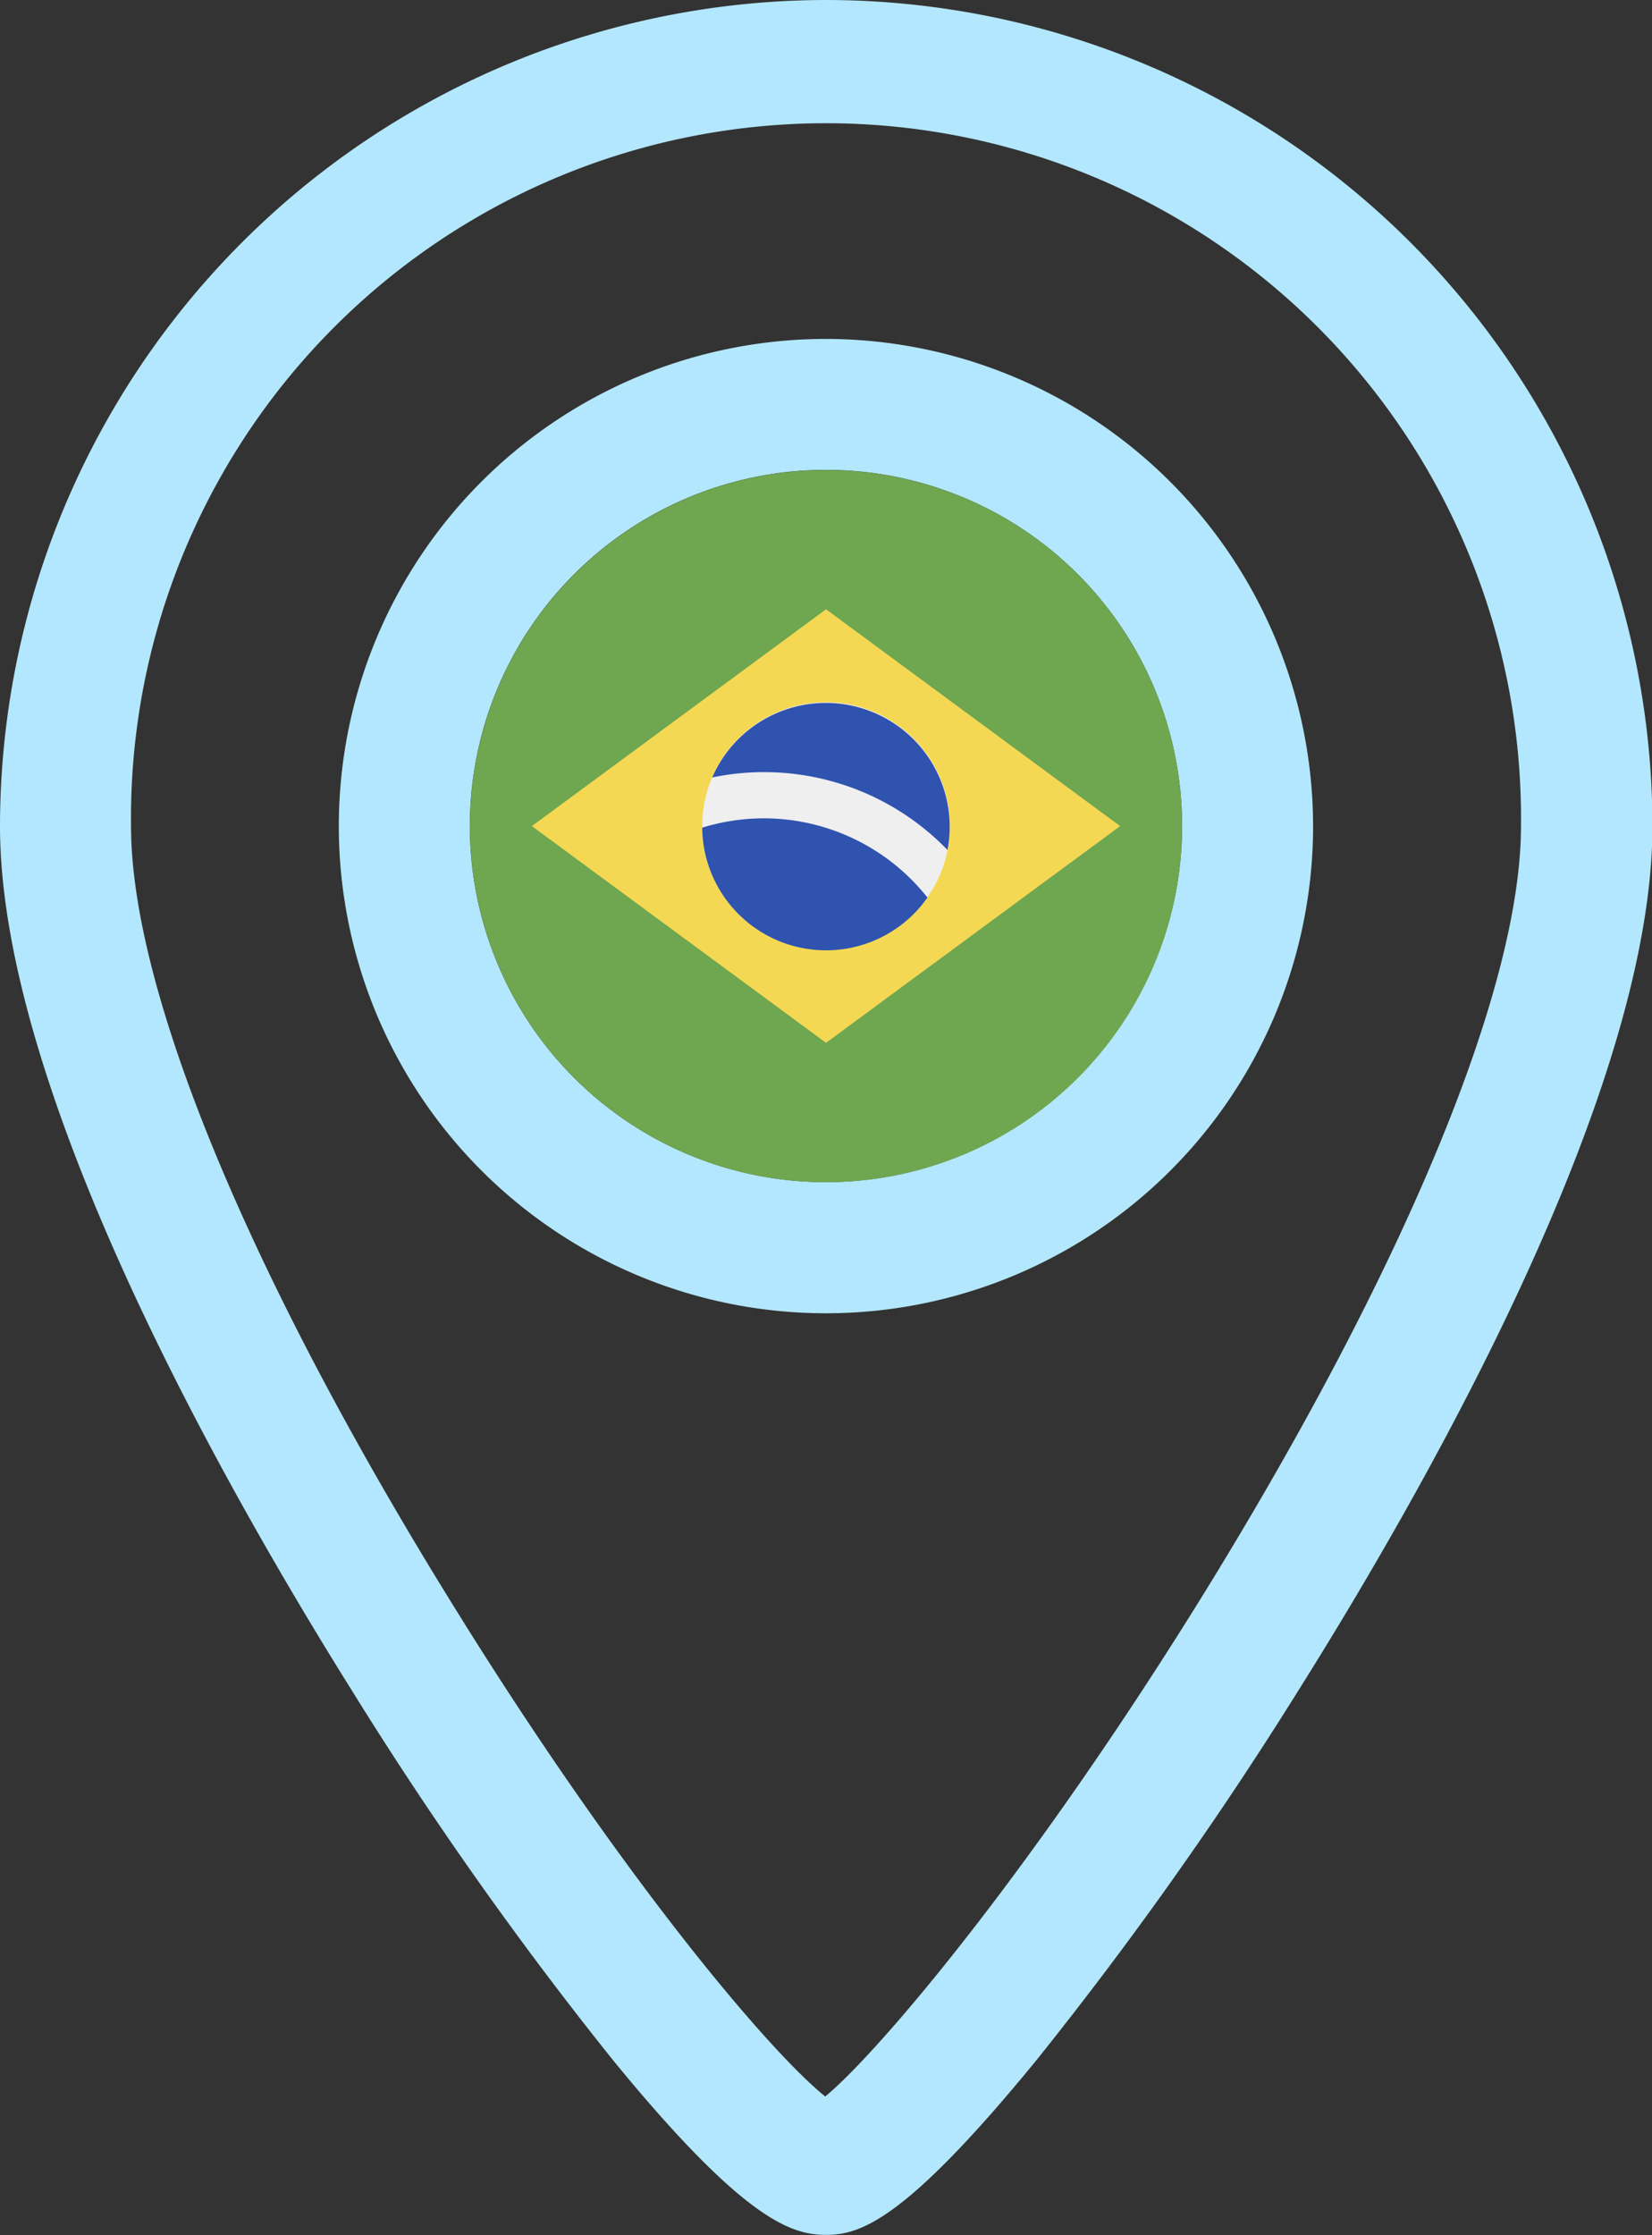 <?xml version="1.0" encoding="UTF-8"?> <svg xmlns="http://www.w3.org/2000/svg" viewBox="0 0 189.13 255.86"><rect x="0" y="0" width="189.13" height="255.86" fill="#333333" stroke="none"/> <defs> <style>.cls-1{fill:#b3e7ff;}.cls-2{fill:#6fa650;}.cls-3{fill:#f4d853;}.cls-4{fill:#efefef;}.cls-5{fill:#2f53af;}</style> </defs> <title>браз</title> <g id="Слой_2" data-name="Слой 2"> <g id="Слой_1-2" data-name="Слой 1"> <path class="cls-1" d="M94.57,38.8a55.77,55.77,0,1,0,55.76,55.77A55.84,55.84,0,0,0,94.57,38.8Zm0,96.53a40.77,40.77,0,1,1,40.76-40.76A40.81,40.81,0,0,1,94.57,135.33Z"></path> <path class="cls-1" d="M94.57,0A94.67,94.67,0,0,0,0,94.57c0,30.07,25.22,74.87,40.25,98.9a429.71,429.71,0,0,0,29.93,42.37c15.1,18.47,20.51,20,24.39,20s9-1.55,24.09-20a439.72,439.72,0,0,0,30-42.34c15.13-24.09,40.52-69,40.52-98.91A94.67,94.67,0,0,0,94.57,0Zm43.64,181.8C118.81,213.29,101,234.56,94.48,240c-6.56-5.26-24.08-26-43.75-58.09C28,144.89,15,113.05,15,94.57a79.57,79.57,0,1,1,159.13,0C174.13,113,161,144.74,138.21,181.8Z"></path> <circle class="cls-2" cx="94.57" cy="94.57" r="40.77"></circle> <polygon class="cls-3" points="94.57 69.75 128.24 94.57 94.57 119.38 60.89 94.57 94.57 69.75"></polygon> <circle class="cls-4" cx="94.57" cy="94.57" r="14.18"></circle> <path class="cls-5" d="M87.48,93.68a24,24,0,0,0-7.09,1.07,14.18,14.18,0,0,0,25.79,8A23.91,23.91,0,0,0,87.48,93.68Z"></path> <path class="cls-5" d="M108.48,97.28A14.18,14.18,0,0,0,81.54,89a29.19,29.19,0,0,1,26.94,8.31Z"></path> </g> </g> </svg> 